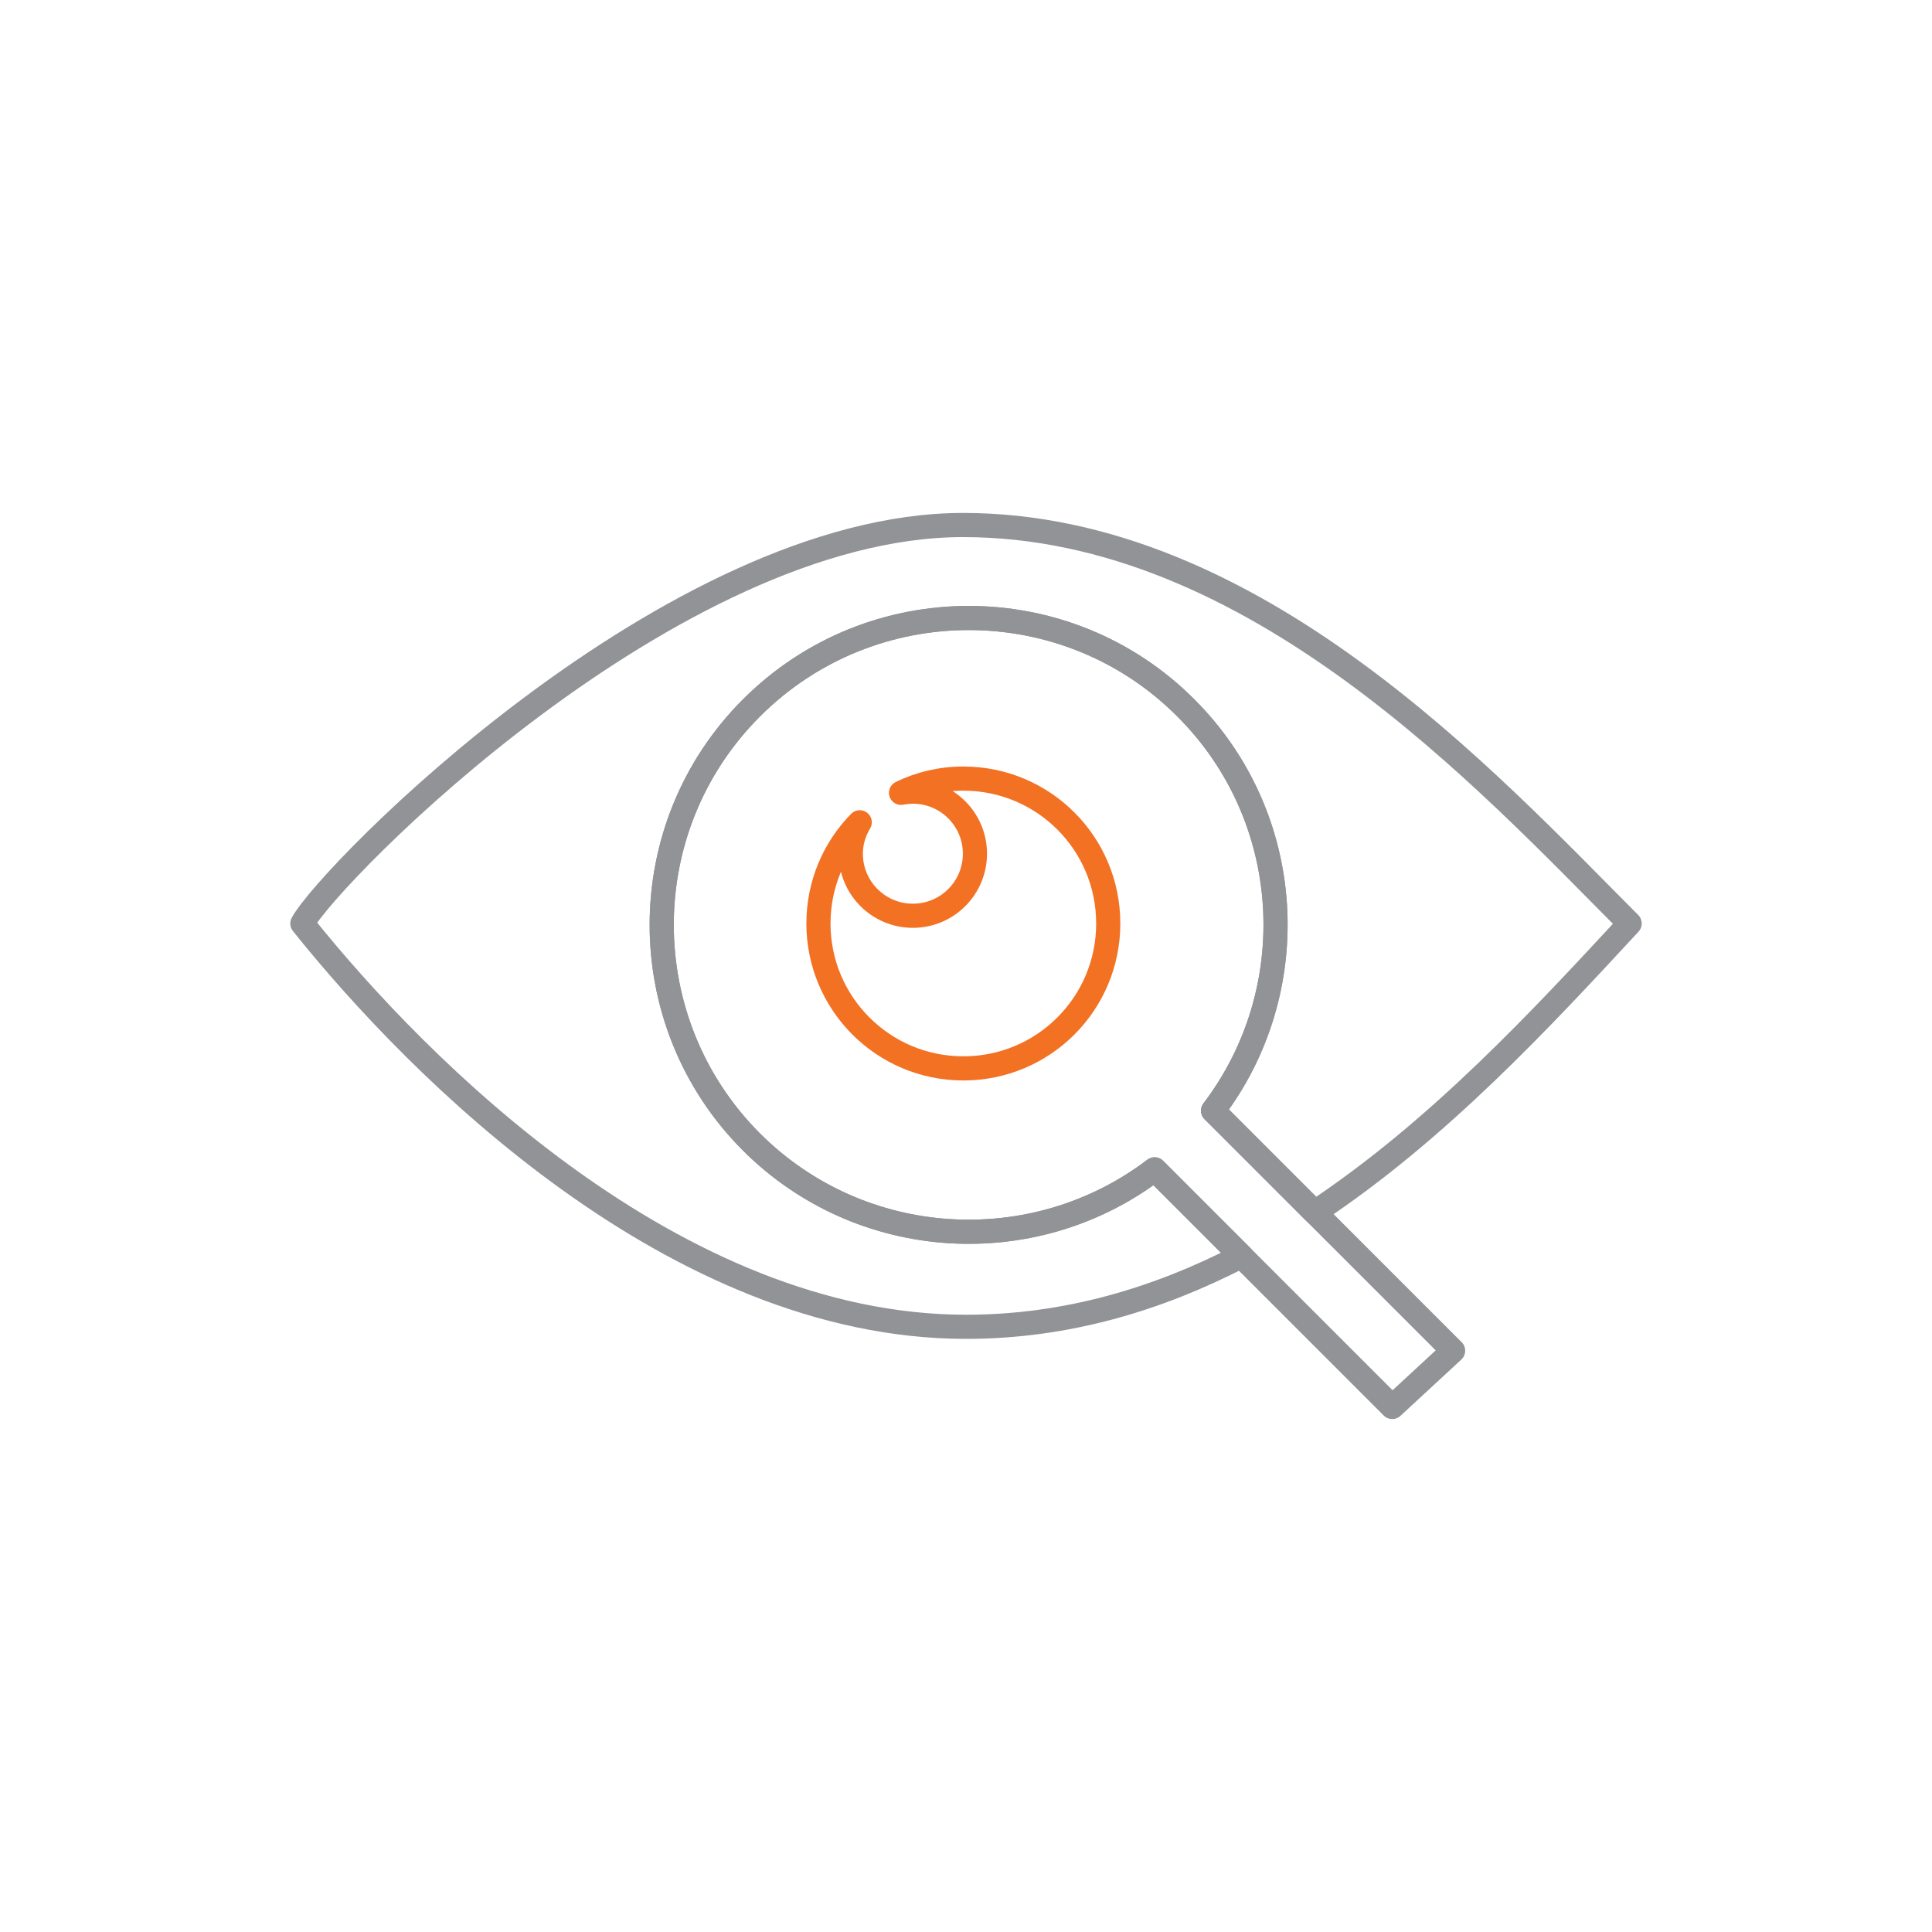<?xml version="1.0" encoding="UTF-8"?><svg id="Intelligence" xmlns="http://www.w3.org/2000/svg" viewBox="0 0 80 80"><defs><style>.cls-1{stroke:#f37123;}.cls-1,.cls-2{fill:none;stroke-linecap:round;stroke-linejoin:round;}.cls-2{stroke:#919396;}</style></defs><path class="cls-1" d="M39.88,32.24c-.92,0-1.79,.21-2.57,.59,.16-.03,.32-.05,.49-.05,1.42,0,2.57,1.15,2.57,2.57s-1.15,2.57-2.57,2.57-2.57-1.15-2.57-2.57c0-.48,.14-.92,.37-1.3-1.06,1.08-1.71,2.56-1.71,4.19,0,3.31,2.68,6,6,6s6-2.68,6-6-2.68-6-6-6Z"/><path class="cls-2" d="M50.23,45.99c3.79-4.98,3.42-12.14-1.13-16.68-4.95-4.96-13.02-4.96-17.98,0-4.96,4.95-4.96,13.02,0,17.98,4.55,4.54,11.71,4.92,16.69,1.13l9.84,9.84,2.52-2.33-9.94-9.94Z"/><path class="cls-2" d="M67.48,38.24c-3.62,3.91-7.91,8.56-13.04,11.96l-4.21-4.21c3.79-4.98,3.42-12.14-1.13-16.68-4.95-4.96-13.02-4.96-17.98,0-4.96,4.95-4.96,13.02,0,17.98,4.55,4.54,11.71,4.92,16.69,1.13l3.59,3.59c-3.44,1.78-7.23,2.93-11.4,2.93-12.06,0-22.69-10.71-27.48-16.7,1.12-2.07,15.3-16.5,27.36-16.5s21.74,10.63,27.6,16.5Z"/></svg>